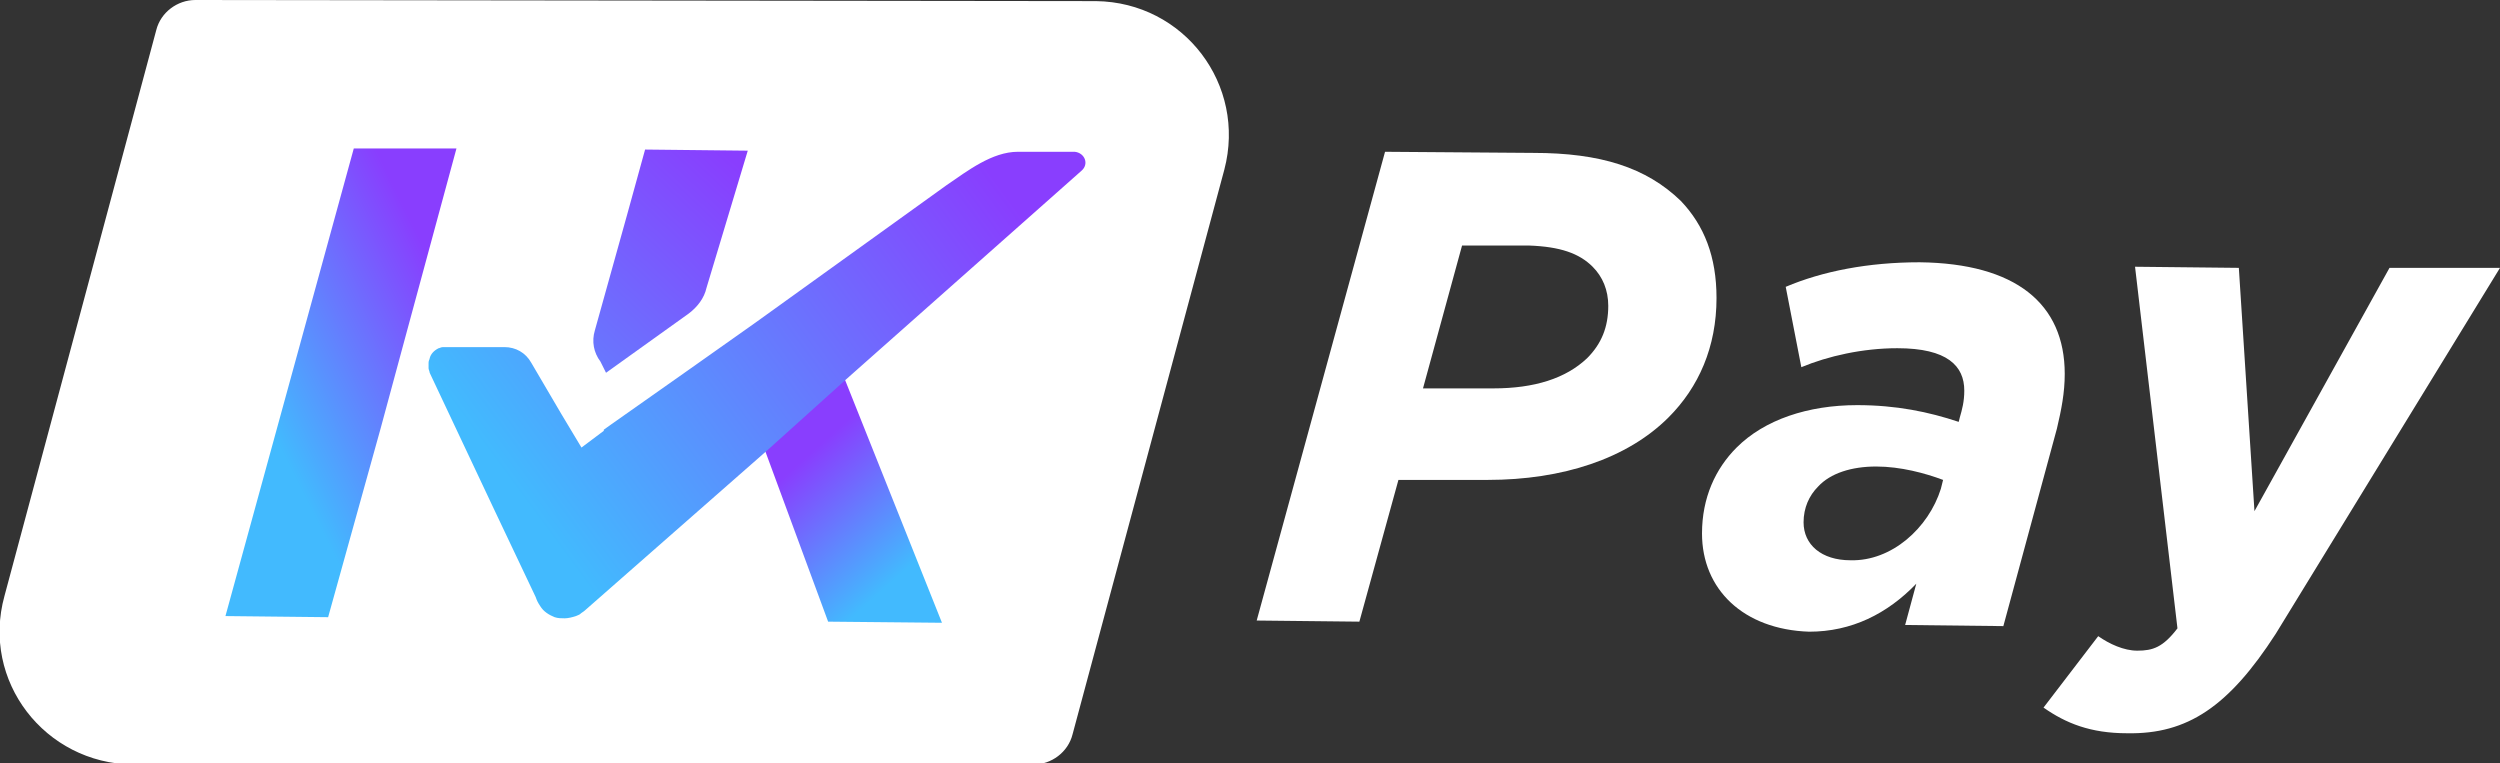 <?xml version="1.0" encoding="utf-8"?>
<!-- Generator: Adobe Illustrator 23.1.0, SVG Export Plug-In . SVG Version: 6.00 Build 0)  -->
<svg version="1.1" id="Calque_1" xmlns="http://www.w3.org/2000/svg" xmlns:xlink="http://www.w3.org/1999/xlink" x="0px" y="0px"
	 viewBox="0 0 224 68.4" style="enable-background:new 0 0 224 68.4;" xml:space="preserve">
<rect x="0" y="0" width="224" height="68.4" fill="#333333" stroke="none"/>
<style type="text/css">
	.st0{fill:#FFFFFF;}
	.st1{fill:url(#SVGID_1_);}
	.st2{fill:url(#SVGID_2_);}
	.st3{fill:url(#SVGID_3_);}
	.st4{fill:url(#SVGID_4_);}
</style>
<g>
	<g>
		<path class="st0" d="M124.1,13.6l13.3,0.1c6,0,10.1,1.3,13.2,4.3c2.1,2.2,3.2,5,3.2,8.7c0,4.4-1.6,8-4.3,10.7
			c-3.7,3.7-9.5,5.6-16.2,5.6l-8,0l-3.5,12.7l-9.2-0.1L124.1,13.6z M137,22l-6,0l-3.5,12.8l6.3,0c3.7,0,6.5-0.9,8.4-2.7
			c1.3-1.3,1.9-2.8,1.9-4.7c0-1.4-0.5-2.6-1.4-3.5C141.5,22.7,139.8,22.1,137,22z"/>
		<path class="st0" d="M152.5,47.8c0-3.2,1.2-5.8,3.1-7.7c2.5-2.5,6.4-3.8,10.8-3.8c3.5,0,6.4,0.6,9.1,1.5l0.1-0.4
			c0.2-0.7,0.4-1.4,0.4-2.4c0-2.2-1.5-3.8-6-3.8c-3.1,0-6.2,0.7-8.6,1.7l-1.4-7.2c3.3-1.4,7.4-2.2,12-2.2c8.6,0.1,13,3.7,13,10
			c0,1.7-0.3,3.2-0.7,4.9l-4.8,17.7l-8.8-0.1l1-3.7c-2.6,2.7-5.8,4.3-9.6,4.3C156.2,56.4,152.5,52.8,152.5,47.8z M173.9,43.8
			l0.2-0.8c-1.6-0.6-3.8-1.2-6-1.2c-2.2,0-4.1,0.6-5.2,1.8c-0.8,0.8-1.3,1.9-1.3,3.2c0,2,1.6,3.4,4.2,3.4
			C169.5,50.3,172.8,47.3,173.9,43.8z"/>
		<path class="st0" d="M191.3,23.9l9.3,0.1l1.4,21.8L214.1,24L224,24l-20.1,32.8c-4.2,6.5-7.9,9-13.3,8.9c-3.3,0-5.5-0.9-7.5-2.3
			L188,57c1,0.7,2.3,1.3,3.5,1.3c1.4,0,2.3-0.3,3.6-2L191.3,23.9z"/>
	</g>
	<path class="st0" d="M98.2,0.1L17.5,0c-1.6,0-3.1,1.1-3.5,2.7L0.4,53.4c-2.1,7.6,3.6,15,11.5,15.1l80.7,0c1.6,0,3.1-1.1,3.5-2.7
		l13.6-50.6C111.7,7.6,106.1,0.2,98.2,0.1z"/>
	<g>
		
			<linearGradient id="SVGID_1_" gradientUnits="userSpaceOnUse" x1="33.778" y1="49.006" x2="65.528" y2="14.756" gradientTransform="matrix(1 5.799734e-03 -5.799734e-03 1 0.263 -0.68)">
			<stop  offset="0" style="stop-color:#42BAFE"/>
			<stop  offset="1" style="stop-color:#893EFE"/>
		</linearGradient>
		<path class="st1" d="M54.3,33.4l7.4-5.3c0.8-0.6,1.4-1.4,1.6-2.3L67,13.5l0,0l-9.2-0.1l0,0l-1.6,5.8l-2.9,10.4
			c-0.3,1-0.1,2,0.5,2.8L54.3,33.4z"/>
		
			<linearGradient id="SVGID_2_" gradientUnits="userSpaceOnUse" x1="23.803" y1="38.153" x2="41.303" y2="29.32" gradientTransform="matrix(1 5.799734e-03 -5.799734e-03 1 0.263 -0.68)">
			<stop  offset="0" style="stop-color:#42BAFE"/>
			<stop  offset="1" style="stop-color:#893EFE"/>
		</linearGradient>
		<polygon class="st2" points="31.7,13.3 20.2,55.2 29.4,55.3 34.1,38.4 36.4,29.9 40.9,13.3 		"/>
	</g>
	
		<linearGradient id="SVGID_3_" gradientUnits="userSpaceOnUse" x1="80.897" y1="51.523" x2="71.843" y2="41.521" gradientTransform="matrix(1 5.799734e-03 -5.799734e-03 1 0.263 -0.68)">
		<stop  offset="0" style="stop-color:#42BAFE"/>
		<stop  offset="1" style="stop-color:#893EFE"/>
	</linearGradient>
	<polygon class="st3" points="75.5,33.5 84.4,55.8 74.2,55.7 68.3,39.7 	"/>
	
		<linearGradient id="SVGID_4_" gradientUnits="userSpaceOnUse" x1="40.27" y1="47.409" x2="86.519" y2="12.909" gradientTransform="matrix(1 5.799734e-03 -5.799734e-03 1 0.263 -0.68)">
		<stop  offset="0.115" style="stop-color:#42BAFE"/>
		<stop  offset="1" style="stop-color:#893EFE"/>
	</linearGradient>
	<path class="st4" d="M75.8,34l21.1-18.7c0.7-0.6,0.3-1.6-0.6-1.7l0,0l-5.1,0h0c-2.3,0-4.5,1.7-6.4,3L67.7,28.9L61.9,33l0,0v0
		l-7.1,5l-0.7,0.5l0,0l0,0.1l-2,1.5l-1.8-3l-2.7-4.6c-0.5-0.9-1.4-1.4-2.4-1.4l-5,0l0,0c-0.2,0-0.4,0-0.5,0c0,0,0,0,0,0
		c-0.2,0-0.3,0.1-0.4,0.1c0,0,0,0,0,0c-0.4,0.2-0.7,0.5-0.8,0.9c0,0,0,0,0,0c0,0.1-0.1,0.2-0.1,0.4c0,0,0,0,0,0.1c0,0.1,0,0.2,0,0.4
		c0,0,0,0,0,0c0,0.1,0.1,0.3,0.1,0.4l5.8,12.3l3.7,7.8c0.1,0.3,0.2,0.5,0.4,0.8c0.3,0.5,0.8,0.8,1.3,1c0.3,0.1,0.6,0.1,0.9,0.1l0,0
		h0c0.3,0,0.7-0.1,1-0.2c0.2-0.1,0.3-0.1,0.4-0.2c0.1-0.1,0.3-0.2,0.4-0.3l8.2-7.2l8.2-7.2L75.8,34z"/>
</g>
</svg>
